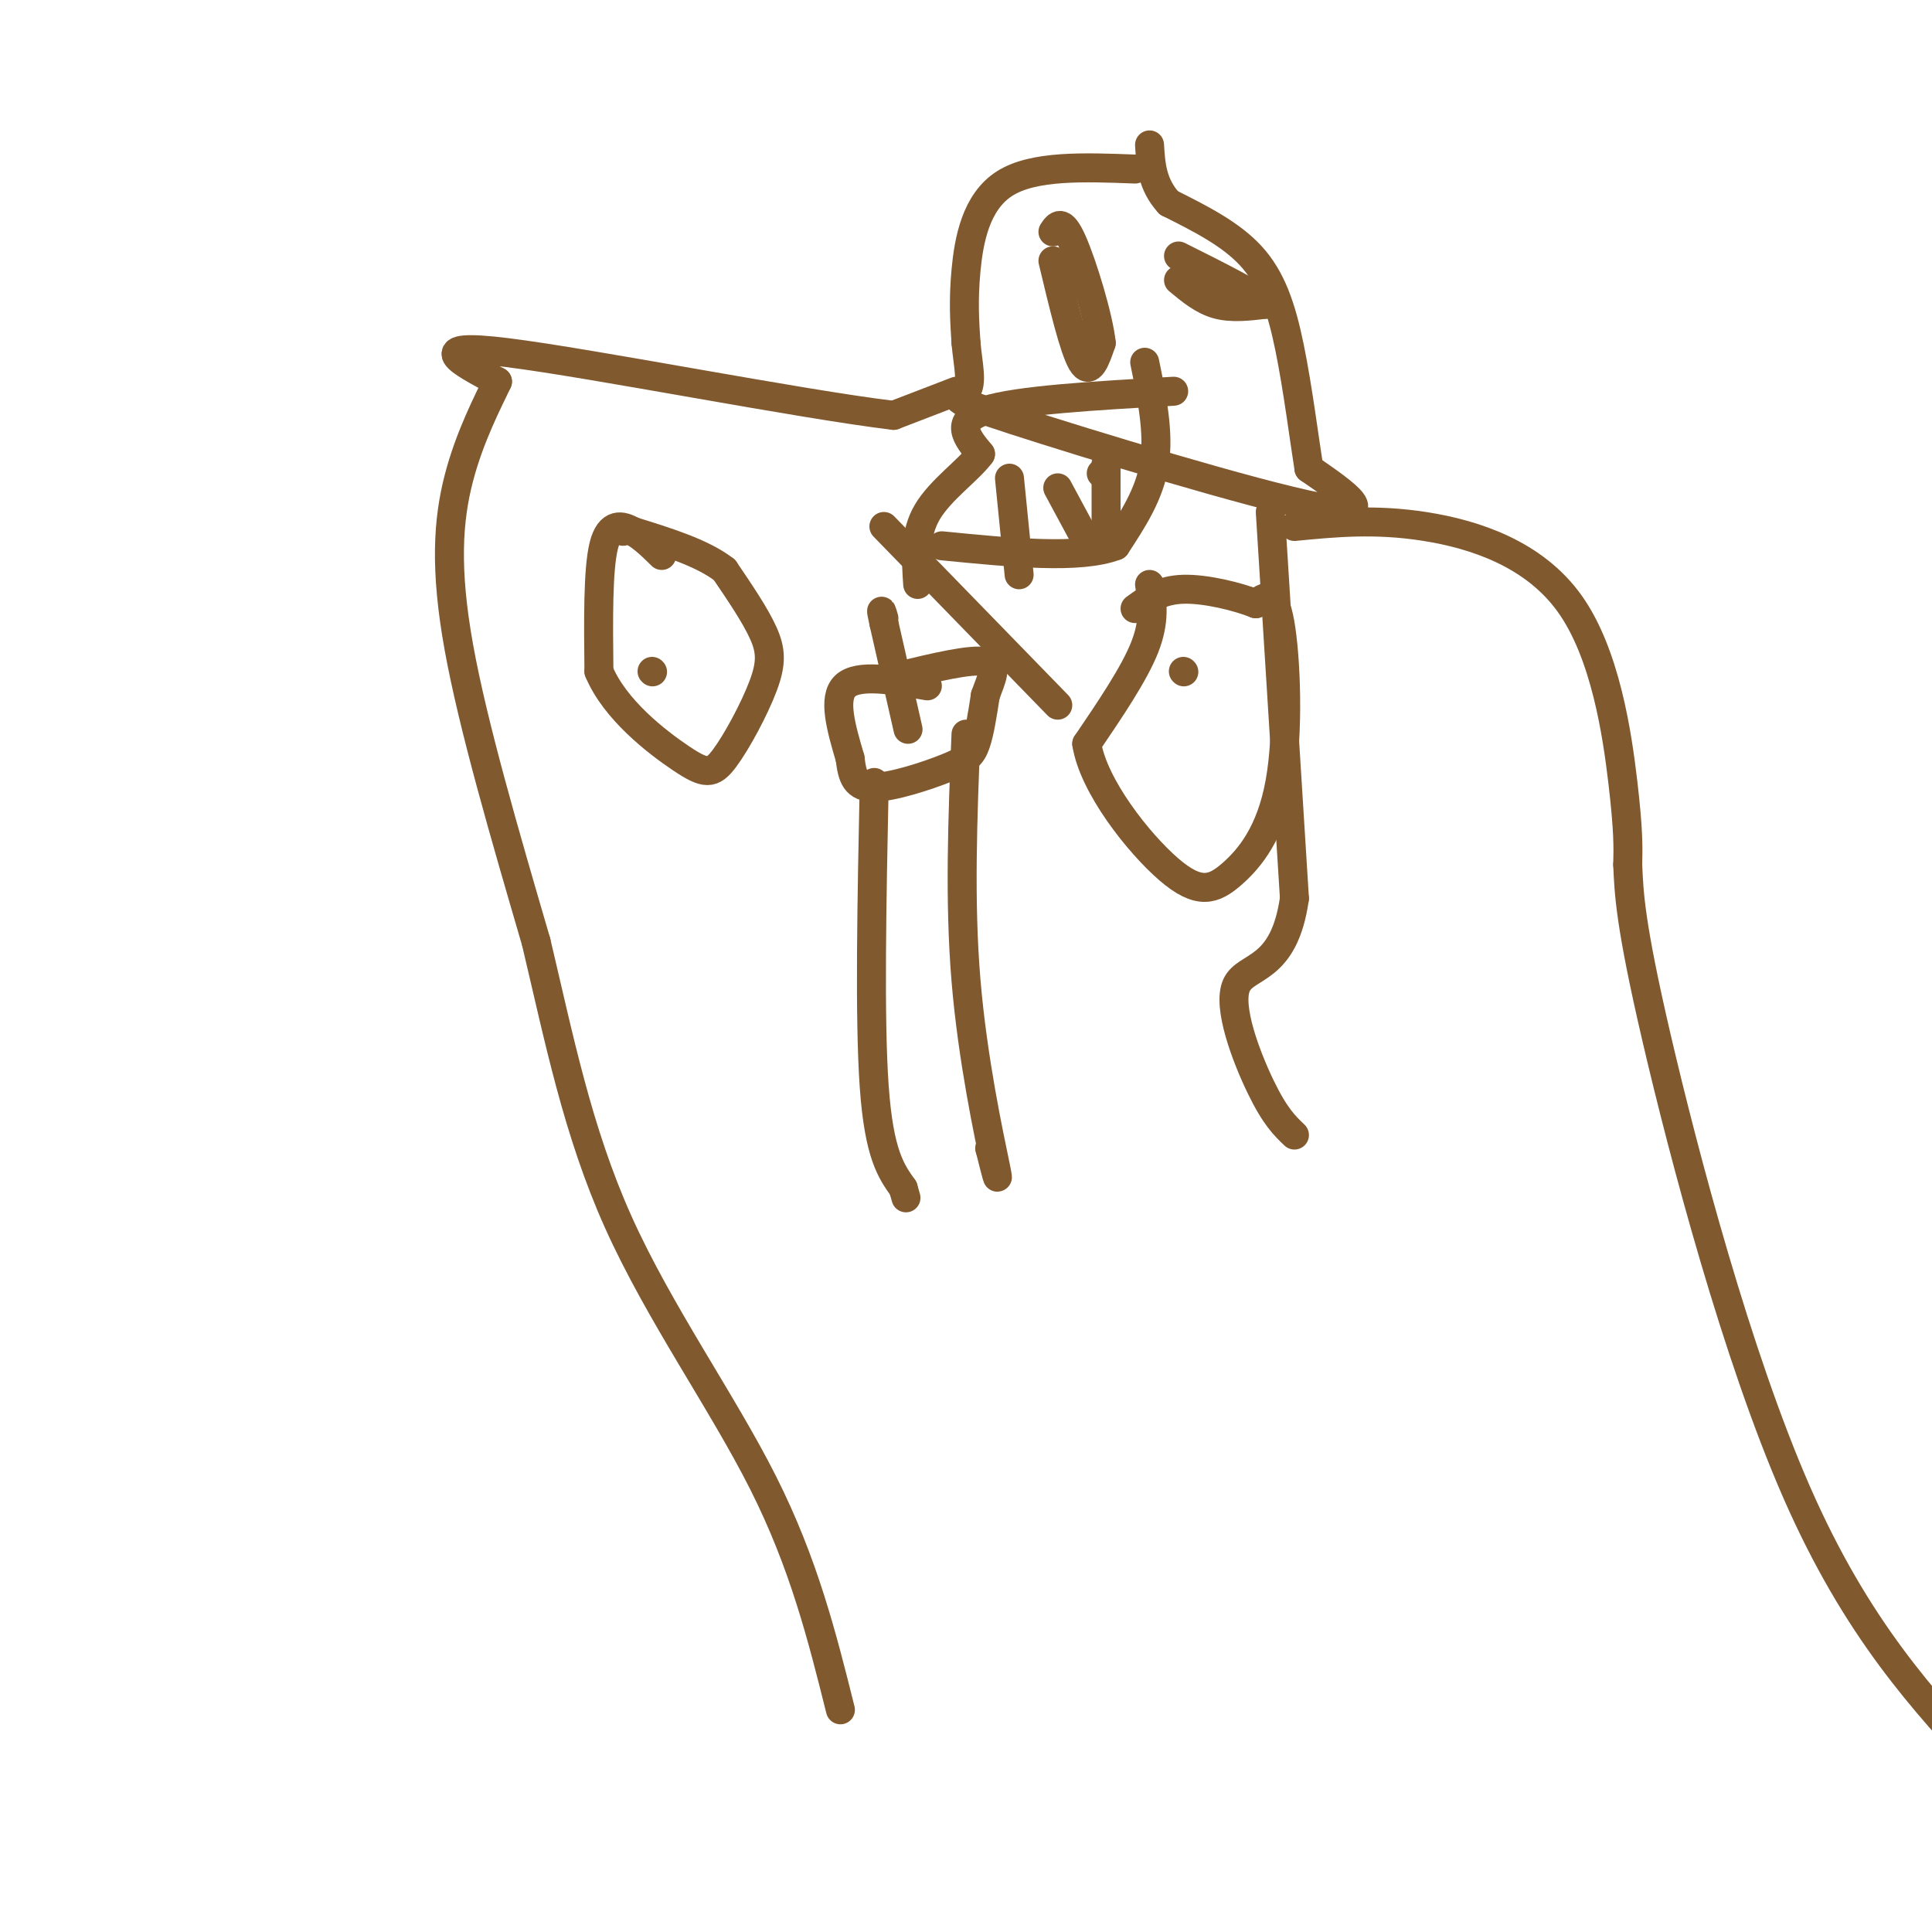 <svg viewBox='0 0 400 400' version='1.1' xmlns='http://www.w3.org/2000/svg' xmlns:xlink='http://www.w3.org/1999/xlink'><g fill='none' stroke='#81592f' stroke-width='6' stroke-linecap='round' stroke-linejoin='round'><path d='M235,35c-10.511,-0.400 -21.022,-0.800 -27,3c-5.978,3.800 -7.422,11.800 -8,18c-0.578,6.200 -0.289,10.600 0,15'/><path d='M200,71c0.405,4.534 1.418,8.370 0,10c-1.418,1.630 -5.266,1.054 10,6c15.266,4.946 49.648,15.413 63,18c13.352,2.587 5.676,-2.707 -2,-8'/><path d='M271,97c-0.940,-5.893 -2.292,-16.625 -4,-25c-1.708,-8.375 -3.774,-14.393 -8,-19c-4.226,-4.607 -10.613,-7.804 -17,-11'/><path d='M242,42c-3.500,-3.833 -3.750,-7.917 -4,-12'/><path d='M263,106c0.000,0.000 5.000,80.000 5,80'/><path d='M268,186c-2.155,15.321 -10.042,13.625 -12,18c-1.958,4.375 2.012,14.821 5,21c2.988,6.179 4.994,8.089 7,10'/><path d='M198,81c0.000,0.000 -13.000,5.000 -13,5'/><path d='M185,86c-19.711,-2.378 -62.489,-10.822 -80,-13c-17.511,-2.178 -9.756,1.911 -2,6'/><path d='M103,79c-1.929,4.095 -5.750,11.333 -8,20c-2.250,8.667 -2.929,18.762 0,35c2.929,16.238 9.464,38.619 16,61'/><path d='M111,195c4.726,19.905 8.542,39.167 17,58c8.458,18.833 21.560,37.238 30,54c8.440,16.762 12.220,31.881 16,47'/><path d='M268,109c8.339,-0.810 16.679,-1.619 27,0c10.321,1.619 22.625,5.667 30,16c7.375,10.333 9.821,26.952 11,37c1.179,10.048 1.089,13.524 1,17'/><path d='M337,179c0.262,5.869 0.417,12.042 6,36c5.583,23.958 16.595,65.702 29,94c12.405,28.298 26.202,43.149 40,58'/><path d='M244,58c2.500,2.083 5.000,4.167 8,5c3.000,0.833 6.500,0.417 10,0'/><path d='M262,63c-1.333,-1.667 -9.667,-5.833 -18,-10'/><path d='M218,54c2.167,9.083 4.333,18.167 6,21c1.667,2.833 2.833,-0.583 4,-4'/><path d='M228,71c-0.533,-5.200 -3.867,-16.200 -6,-21c-2.133,-4.800 -3.067,-3.400 -4,-2'/><path d='M238,121c0.583,3.750 1.167,7.500 -1,13c-2.167,5.500 -7.083,12.750 -12,20'/><path d='M225,154c1.363,8.751 10.771,20.629 17,26c6.229,5.371 9.278,4.233 13,1c3.722,-3.233 8.118,-8.563 10,-19c1.882,-10.437 1.252,-25.982 0,-33c-1.252,-7.018 -3.126,-5.509 -5,-4'/><path d='M260,125c-3.667,-1.467 -10.333,-3.133 -15,-3c-4.667,0.133 -7.333,2.067 -10,4'/><path d='M245,139c0.000,0.000 0.100,0.100 0.1,0.1'/><path d='M137,115c-1.889,-1.867 -3.778,-3.733 -6,-5c-2.222,-1.267 -4.778,-1.933 -6,3c-1.222,4.933 -1.111,15.467 -1,26'/><path d='M124,139c3.273,7.891 11.954,14.620 17,18c5.046,3.380 6.456,3.411 9,0c2.544,-3.411 6.224,-10.265 8,-15c1.776,-4.735 1.650,-7.353 0,-11c-1.650,-3.647 -4.825,-8.324 -8,-13'/><path d='M150,118c-4.500,-3.500 -11.750,-5.750 -19,-8'/><path d='M131,110c-3.500,-1.333 -2.750,-0.667 -2,0'/><path d='M135,139c0.000,0.000 0.100,0.100 0.1,0.1'/><path d='M192,142c-7.167,-1.250 -14.333,-2.500 -17,0c-2.667,2.500 -0.833,8.750 1,15'/><path d='M176,157c0.467,3.874 1.136,6.059 5,6c3.864,-0.059 10.925,-2.362 15,-4c4.075,-1.638 5.164,-2.611 6,-5c0.836,-2.389 1.418,-6.195 2,-10'/><path d='M204,144c1.111,-3.244 2.889,-6.356 0,-7c-2.889,-0.644 -10.444,1.178 -18,3'/><path d='M200,152c-0.689,17.244 -1.378,34.489 0,51c1.378,16.511 4.822,32.289 6,38c1.178,5.711 0.089,1.356 -1,-3'/><path d='M205,238c-0.167,-0.500 -0.083,-0.250 0,0'/><path d='M181,162c-0.500,24.500 -1.000,49.000 0,63c1.000,14.000 3.500,17.500 6,21'/><path d='M187,246c1.000,3.500 0.500,1.750 0,0'/><path d='M243,81c-16.167,0.917 -32.333,1.833 -39,4c-6.667,2.167 -3.833,5.583 -1,9'/><path d='M203,94c-2.511,3.400 -8.289,7.400 -11,12c-2.711,4.600 -2.356,9.800 -2,15'/><path d='M237,75c1.500,7.333 3.000,14.667 2,21c-1.000,6.333 -4.500,11.667 -8,17'/><path d='M231,113c-7.333,2.833 -21.667,1.417 -36,0'/><path d='M228,98c0.000,0.000 0.100,0.100 0.1,0.1'/><path d='M229,96c0.000,0.000 0.000,15.000 0,15'/><path d='M219,101c0.000,0.000 7.000,13.000 7,13'/><path d='M209,99c0.000,0.000 2.000,20.000 2,20'/><path d='M188,151c0.000,0.000 -5.000,-22.000 -5,-22'/><path d='M183,129c-0.833,-3.833 -0.417,-2.417 0,-1'/><path d='M183,109c0.000,0.000 36.000,37.000 36,37'/></g>
</svg>
